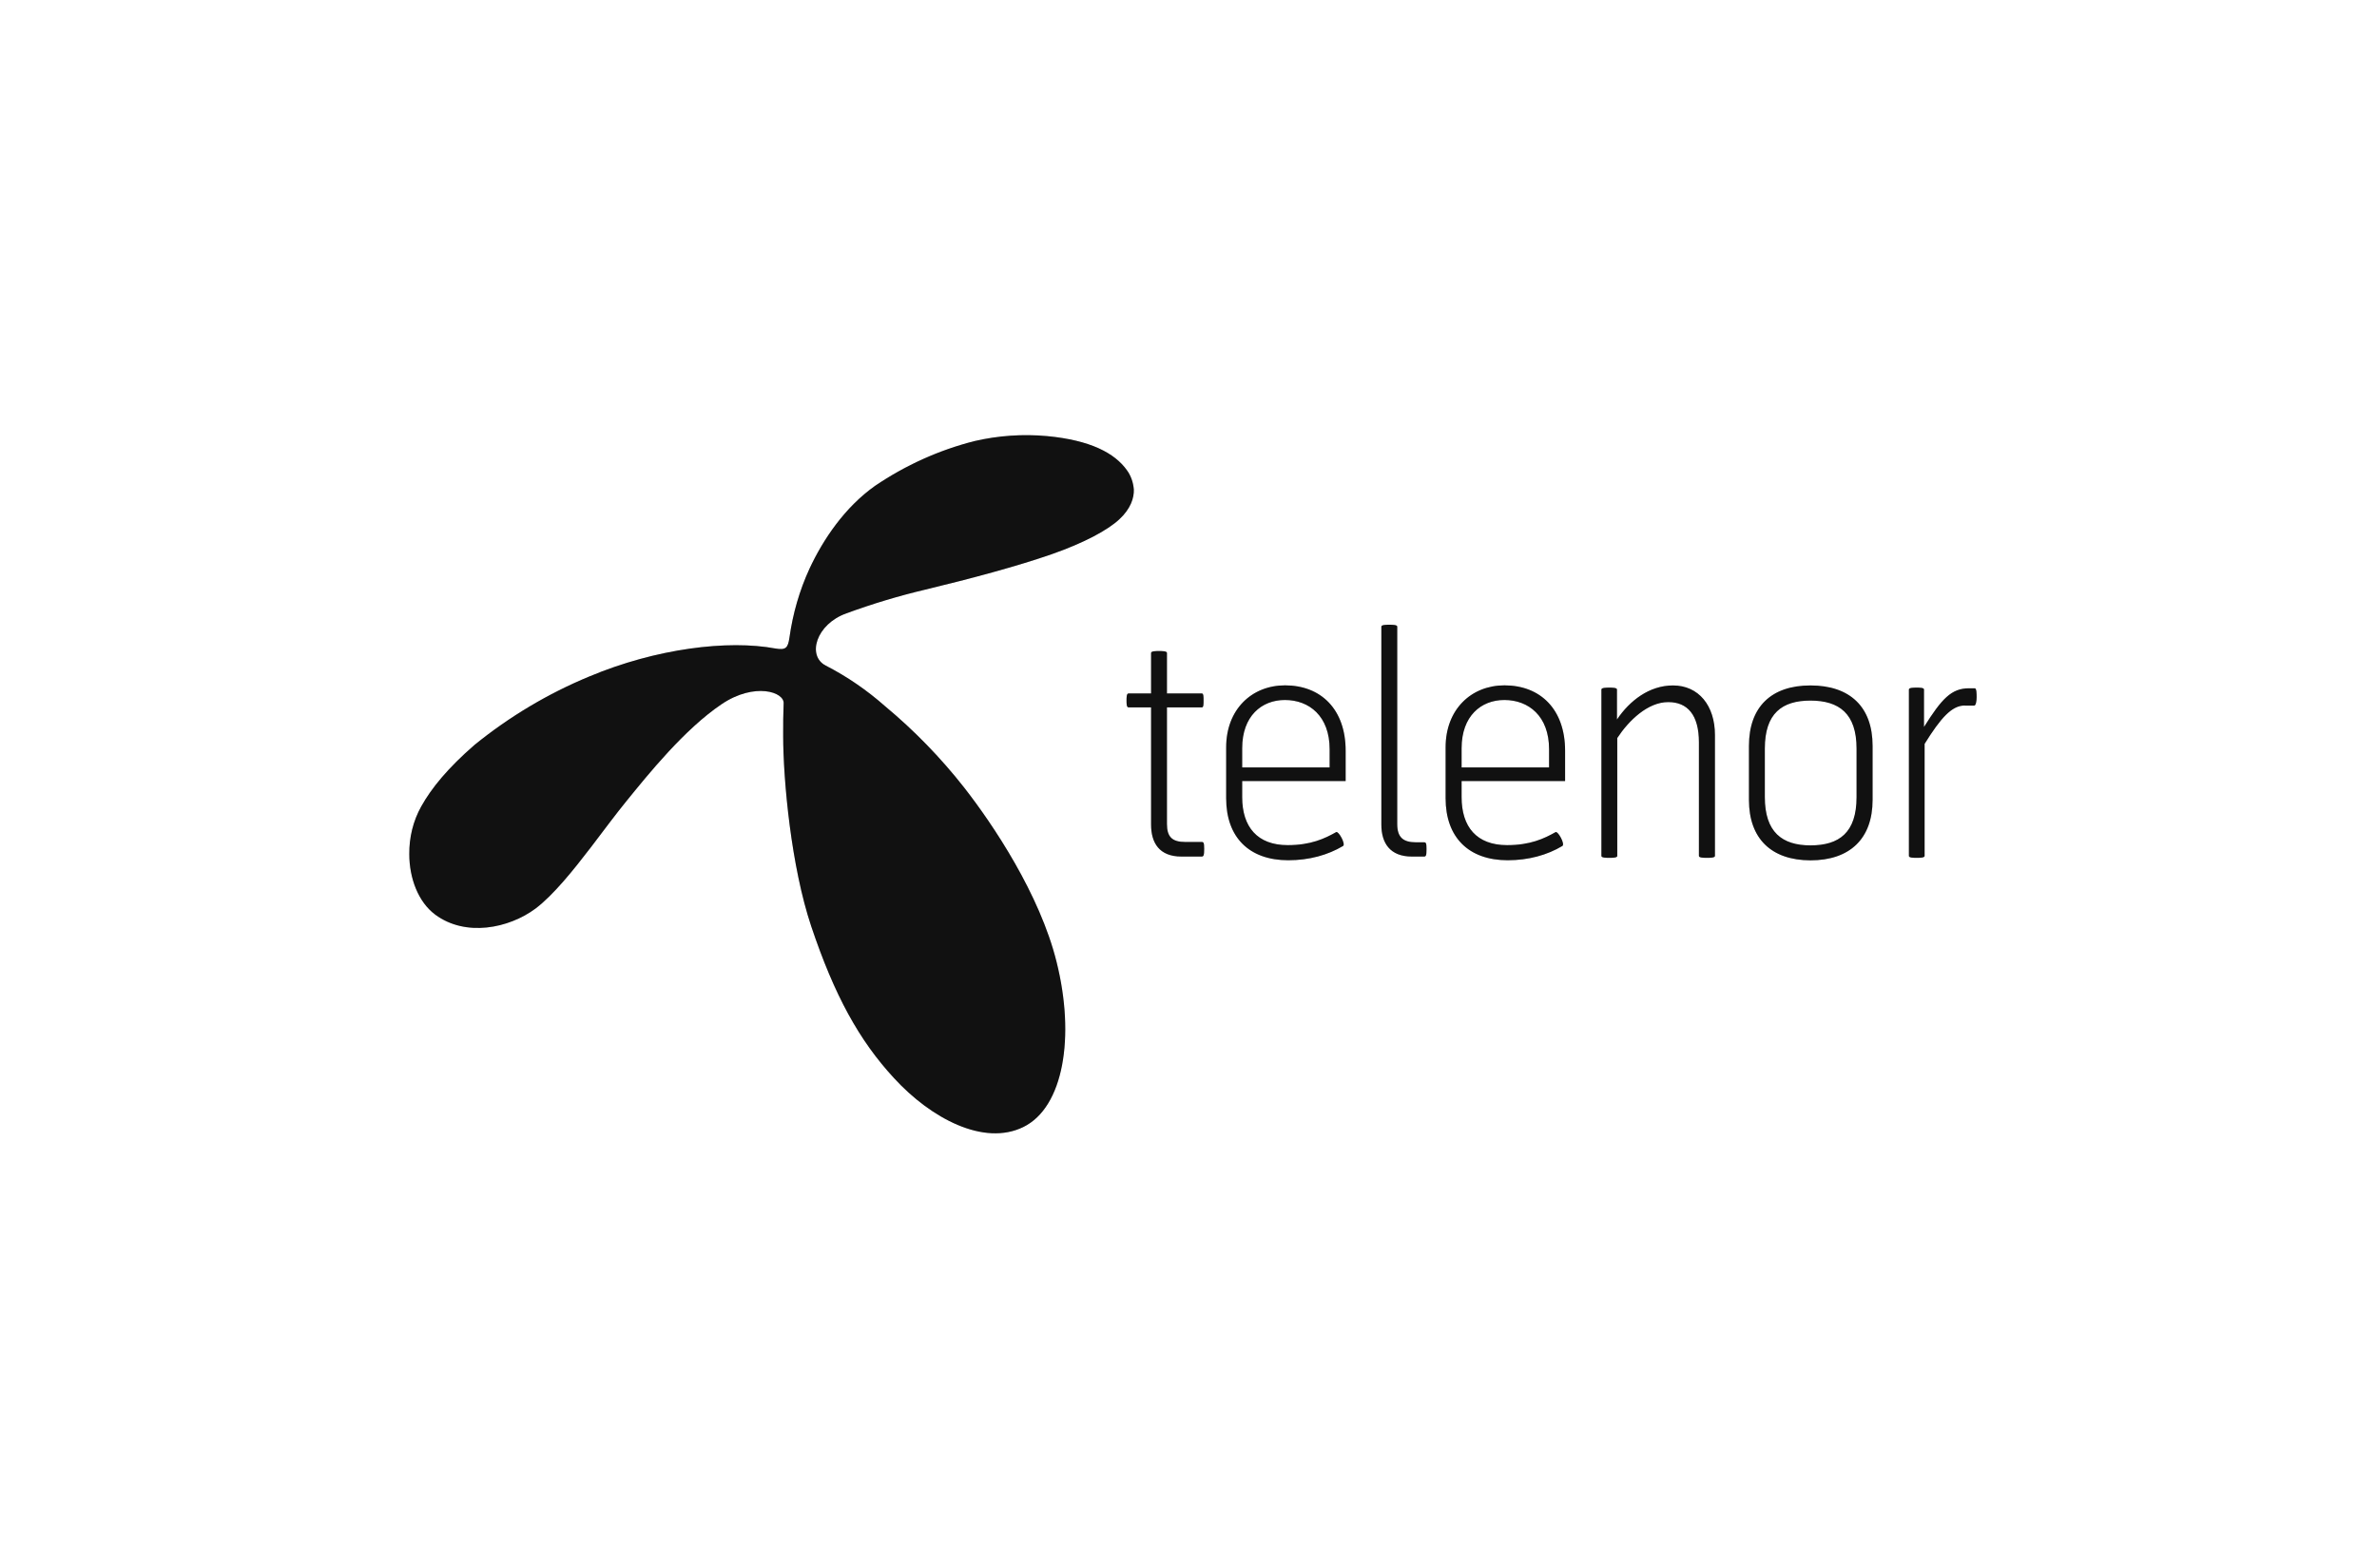<svg width="97" height="64" viewBox="0 0 97 64" fill="none" xmlns="http://www.w3.org/2000/svg">
<path d="M31.648 26.462C32.071 26.532 32.152 26.439 32.215 26.02C32.352 25.042 32.625 24.091 33.036 23.2C33.591 22.011 34.469 20.703 35.708 19.825C36.953 18.982 38.323 18.364 39.762 17.999C40.733 17.773 41.736 17.704 42.726 17.794C44.507 17.962 45.491 18.494 45.983 19.181C46.151 19.409 46.245 19.683 46.269 19.97C46.282 20.313 46.145 20.759 45.672 21.195C45.198 21.634 44.239 22.153 42.907 22.618C41.53 23.097 39.644 23.606 37.763 24.058C36.673 24.316 35.596 24.64 34.544 25.026C33.298 25.468 32.924 26.763 33.697 27.159C34.568 27.605 35.378 28.163 36.119 28.817C37.302 29.801 38.386 30.914 39.345 32.136C40.515 33.632 42.433 36.486 43.118 39.257C43.878 42.298 43.405 45.181 41.761 45.987C40.148 46.779 37.993 45.637 36.486 43.995C35.054 42.446 34.051 40.614 33.105 37.8C32.289 35.366 31.959 31.856 31.959 30.012C31.959 29.398 31.959 29.27 31.978 28.715C32.028 28.233 30.788 27.83 29.45 28.732C27.93 29.755 26.442 31.608 25.564 32.688C25.178 33.16 24.661 33.85 24.113 34.573C23.384 35.524 22.587 36.516 21.858 37.07C20.762 37.886 19 38.239 17.761 37.321C17.07 36.809 16.702 35.838 16.702 34.851C16.696 34.17 16.858 33.5 17.188 32.909C17.611 32.15 18.284 31.334 19.361 30.398C20.787 29.24 22.369 28.298 24.044 27.605C26.772 26.459 29.705 26.099 31.648 26.462Z" fill="#151515"/>
<path d="M31.648 26.462C32.071 26.532 32.152 26.439 32.215 26.02C32.352 25.042 32.625 24.091 33.036 23.2C33.591 22.011 34.469 20.703 35.708 19.825C36.953 18.982 38.323 18.364 39.762 17.999C40.733 17.773 41.736 17.704 42.726 17.794C44.507 17.962 45.491 18.494 45.983 19.181C46.151 19.409 46.245 19.683 46.269 19.97C46.282 20.313 46.145 20.759 45.672 21.195C45.198 21.634 44.239 22.153 42.907 22.618C41.53 23.097 39.644 23.606 37.763 24.058C36.673 24.316 35.596 24.64 34.544 25.026C33.298 25.468 32.924 26.763 33.697 27.159C34.568 27.605 35.378 28.163 36.119 28.817C37.302 29.801 38.386 30.914 39.345 32.136C40.515 33.632 42.433 36.486 43.118 39.257C43.878 42.298 43.405 45.181 41.761 45.987C40.148 46.779 37.993 45.637 36.486 43.995C35.054 42.446 34.051 40.614 33.105 37.8C32.289 35.366 31.959 31.856 31.959 30.012C31.959 29.398 31.959 29.27 31.978 28.715C32.028 28.233 30.788 27.83 29.45 28.732C27.93 29.755 26.442 31.608 25.564 32.688C25.178 33.16 24.661 33.85 24.113 34.573C23.384 35.524 22.587 36.516 21.858 37.07C20.762 37.886 19 38.239 17.761 37.321C17.07 36.809 16.702 35.838 16.702 34.851C16.696 34.17 16.858 33.5 17.188 32.909C17.611 32.15 18.284 31.334 19.361 30.398C20.787 29.24 22.369 28.298 24.044 27.605C26.772 26.459 29.705 26.099 31.648 26.462Z" fill="black" fill-opacity="0.2"/>
<path d="M48.212 34.951C47.309 34.951 46.973 34.395 46.973 33.649V28.864H46.051C45.971 28.864 45.971 28.712 45.971 28.587C45.971 28.461 45.971 28.296 46.051 28.296H46.973V26.642C46.973 26.565 47.179 26.565 47.297 26.565C47.415 26.565 47.621 26.565 47.621 26.642V28.296H49.047C49.115 28.296 49.115 28.435 49.115 28.587C49.115 28.738 49.115 28.864 49.047 28.864H47.621V33.623C47.621 34.155 47.839 34.356 48.368 34.356H49.034C49.115 34.356 49.14 34.383 49.14 34.634C49.14 34.91 49.115 34.951 49.034 34.951H48.212ZM50.691 31.869V32.526C50.691 33.738 51.307 34.485 52.547 34.485C53.487 34.485 54.053 34.221 54.527 33.953C54.626 33.904 54.925 34.445 54.807 34.52C54.191 34.887 53.431 35.102 52.571 35.102C50.977 35.102 50.037 34.168 50.037 32.576V30.492C50.037 28.953 51.077 27.965 52.441 27.965C53.91 27.965 54.913 28.95 54.913 30.631V31.869H50.691ZM54.259 30.571C54.259 29.221 53.425 28.563 52.434 28.563C51.482 28.563 50.691 29.221 50.691 30.531V31.315H54.259V30.571ZM57.615 34.951C56.719 34.951 56.37 34.395 56.37 33.649V25.567C56.37 25.492 56.575 25.492 56.694 25.492C56.812 25.492 57.018 25.492 57.018 25.567V33.623C57.018 34.155 57.248 34.369 57.777 34.369H58.107C58.188 34.369 58.213 34.395 58.213 34.646C58.213 34.924 58.188 34.951 58.107 34.951H57.615ZM59.645 31.869V32.526C59.645 33.738 60.256 34.485 61.501 34.485C62.442 34.485 63.008 34.221 63.481 33.953C63.575 33.904 63.88 34.445 63.756 34.52C63.145 34.887 62.379 35.102 61.526 35.102C59.932 35.102 58.992 34.168 58.992 32.576V30.492C58.992 28.953 60.032 27.965 61.395 27.965C62.865 27.965 63.868 28.95 63.868 30.631V31.869H59.645ZM63.214 30.571C63.214 29.221 62.379 28.563 61.389 28.563C60.436 28.563 59.645 29.221 59.645 30.531V31.315H63.214V30.571ZM69.659 35.003C69.534 35.003 69.329 35.003 69.329 34.928V30.291C69.329 29.168 68.862 28.649 68.077 28.649C67.243 28.649 66.471 29.395 65.997 30.115V34.928C65.997 35.003 65.792 35.003 65.674 35.003C65.555 35.003 65.35 35.003 65.35 34.928V28.134C65.35 28.058 65.555 28.058 65.674 28.058C65.792 28.058 65.985 28.058 65.985 28.134V29.359C66.502 28.59 67.305 27.969 68.27 27.969C69.317 27.969 69.983 28.791 69.983 29.99V34.928C69.983 35.003 69.777 35.003 69.659 35.003ZM71.371 32.642V30.432C71.371 28.841 72.287 27.969 73.881 27.969C75.488 27.969 76.416 28.841 76.416 30.432V32.642C76.416 34.221 75.488 35.106 73.881 35.106C72.287 35.102 71.371 34.221 71.371 32.642ZM73.881 28.587C72.723 28.587 72.019 29.105 72.019 30.545V32.526C72.019 33.953 72.723 34.495 73.881 34.495C75.052 34.495 75.762 33.976 75.762 32.526V30.545C75.762 29.118 75.052 28.587 73.881 28.587ZM80.177 28.788C79.648 28.788 79.199 29.293 78.539 30.353V34.928C78.539 35.003 78.334 35.003 78.215 35.003C78.091 35.003 77.898 35.003 77.898 34.928V28.134C77.898 28.058 78.091 28.058 78.215 28.058C78.334 28.058 78.514 28.058 78.514 28.134V29.663C79.237 28.514 79.629 28.085 80.351 28.085H80.588C80.663 28.085 80.662 28.326 80.662 28.451C80.662 28.577 80.638 28.791 80.563 28.791H80.177V28.788Z" fill="#151515"/>
<path d="M48.212 34.951C47.309 34.951 46.973 34.395 46.973 33.649V28.864H46.051C45.971 28.864 45.971 28.712 45.971 28.587C45.971 28.461 45.971 28.296 46.051 28.296H46.973V26.642C46.973 26.565 47.179 26.565 47.297 26.565C47.415 26.565 47.621 26.565 47.621 26.642V28.296H49.047C49.115 28.296 49.115 28.435 49.115 28.587C49.115 28.738 49.115 28.864 49.047 28.864H47.621V33.623C47.621 34.155 47.839 34.356 48.368 34.356H49.034C49.115 34.356 49.14 34.383 49.14 34.634C49.14 34.91 49.115 34.951 49.034 34.951H48.212ZM50.691 31.869V32.526C50.691 33.738 51.307 34.485 52.547 34.485C53.487 34.485 54.053 34.221 54.527 33.953C54.626 33.904 54.925 34.445 54.807 34.52C54.191 34.887 53.431 35.102 52.571 35.102C50.977 35.102 50.037 34.168 50.037 32.576V30.492C50.037 28.953 51.077 27.965 52.441 27.965C53.91 27.965 54.913 28.95 54.913 30.631V31.869H50.691ZM54.259 30.571C54.259 29.221 53.425 28.563 52.434 28.563C51.482 28.563 50.691 29.221 50.691 30.531V31.315H54.259V30.571ZM57.615 34.951C56.719 34.951 56.37 34.395 56.37 33.649V25.567C56.37 25.492 56.575 25.492 56.694 25.492C56.812 25.492 57.018 25.492 57.018 25.567V33.623C57.018 34.155 57.248 34.369 57.777 34.369H58.107C58.188 34.369 58.213 34.395 58.213 34.646C58.213 34.924 58.188 34.951 58.107 34.951H57.615ZM59.645 31.869V32.526C59.645 33.738 60.256 34.485 61.501 34.485C62.442 34.485 63.008 34.221 63.481 33.953C63.575 33.904 63.88 34.445 63.756 34.52C63.145 34.887 62.379 35.102 61.526 35.102C59.932 35.102 58.992 34.168 58.992 32.576V30.492C58.992 28.953 60.032 27.965 61.395 27.965C62.865 27.965 63.868 28.95 63.868 30.631V31.869H59.645ZM63.214 30.571C63.214 29.221 62.379 28.563 61.389 28.563C60.436 28.563 59.645 29.221 59.645 30.531V31.315H63.214V30.571ZM69.659 35.003C69.534 35.003 69.329 35.003 69.329 34.928V30.291C69.329 29.168 68.862 28.649 68.077 28.649C67.243 28.649 66.471 29.395 65.997 30.115V34.928C65.997 35.003 65.792 35.003 65.674 35.003C65.555 35.003 65.35 35.003 65.35 34.928V28.134C65.35 28.058 65.555 28.058 65.674 28.058C65.792 28.058 65.985 28.058 65.985 28.134V29.359C66.502 28.59 67.305 27.969 68.27 27.969C69.317 27.969 69.983 28.791 69.983 29.99V34.928C69.983 35.003 69.777 35.003 69.659 35.003ZM71.371 32.642V30.432C71.371 28.841 72.287 27.969 73.881 27.969C75.488 27.969 76.416 28.841 76.416 30.432V32.642C76.416 34.221 75.488 35.106 73.881 35.106C72.287 35.102 71.371 34.221 71.371 32.642ZM73.881 28.587C72.723 28.587 72.019 29.105 72.019 30.545V32.526C72.019 33.953 72.723 34.495 73.881 34.495C75.052 34.495 75.762 33.976 75.762 32.526V30.545C75.762 29.118 75.052 28.587 73.881 28.587ZM80.177 28.788C79.648 28.788 79.199 29.293 78.539 30.353V34.928C78.539 35.003 78.334 35.003 78.215 35.003C78.091 35.003 77.898 35.003 77.898 34.928V28.134C77.898 28.058 78.091 28.058 78.215 28.058C78.334 28.058 78.514 28.058 78.514 28.134V29.663C79.237 28.514 79.629 28.085 80.351 28.085H80.588C80.663 28.085 80.662 28.326 80.662 28.451C80.662 28.577 80.638 28.791 80.563 28.791H80.177V28.788Z" fill="black" fill-opacity="0.2"/>
</svg>
